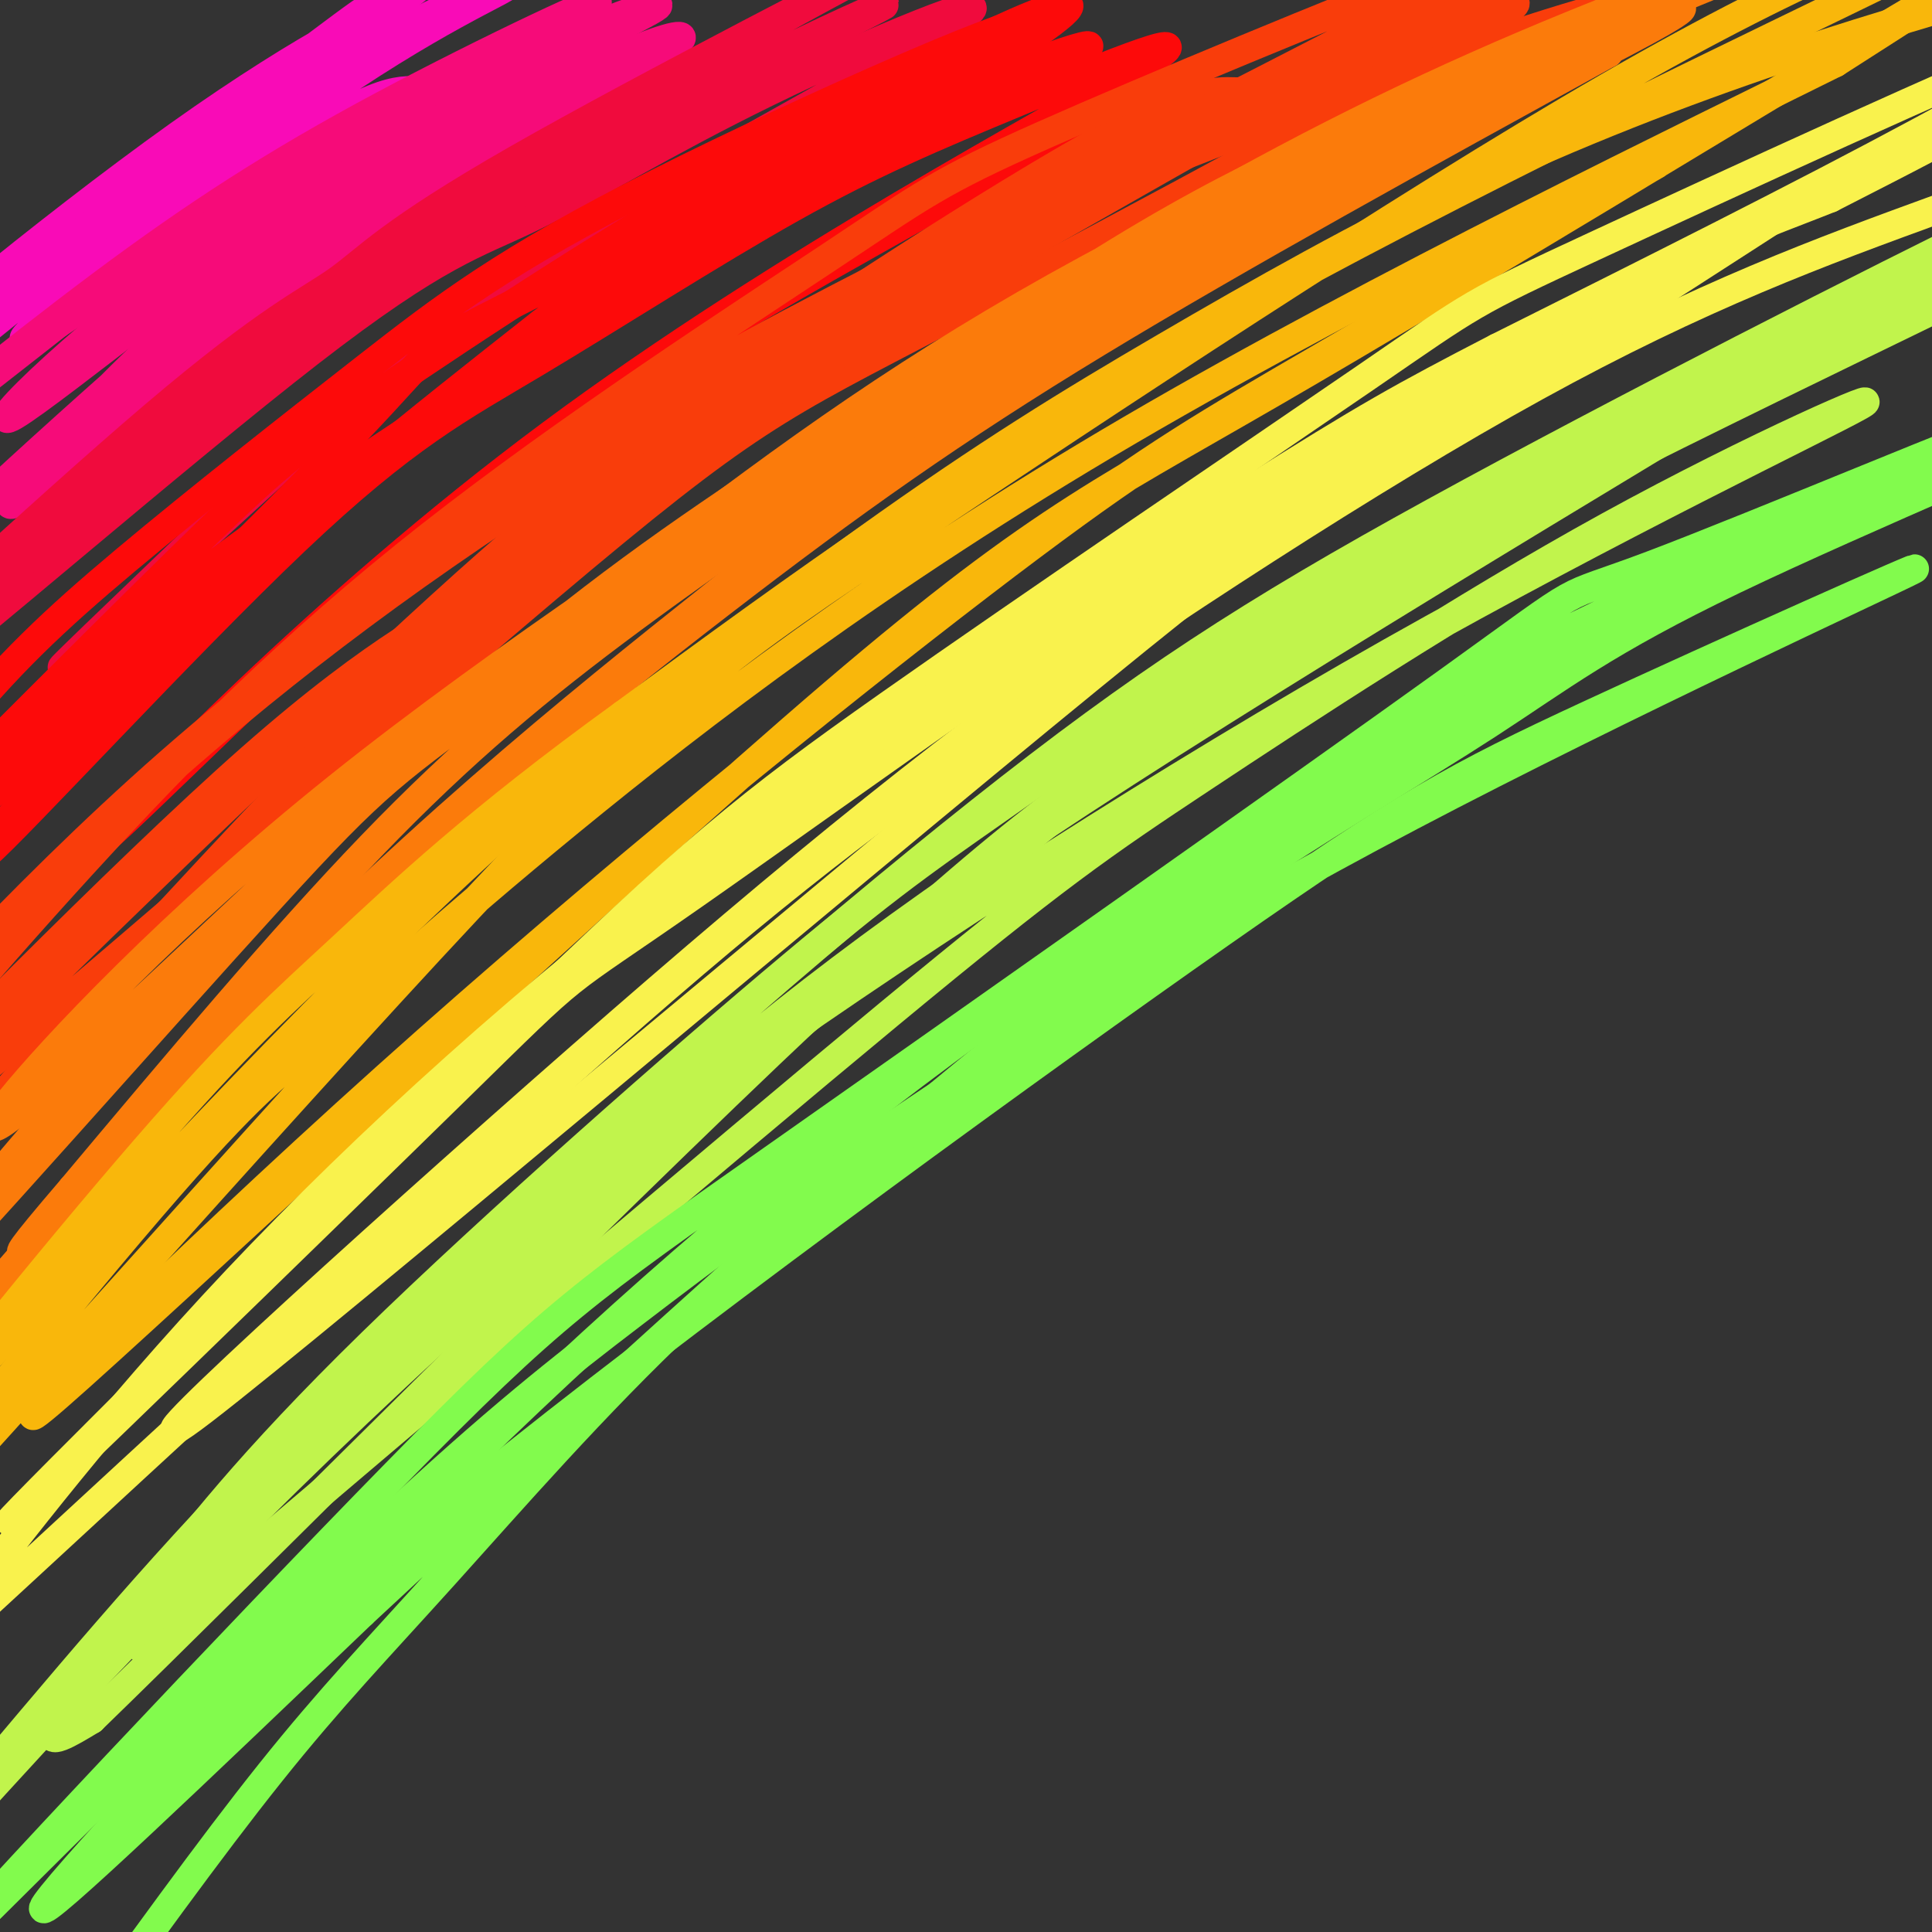 <svg viewBox='0 0 400 400' version='1.1' xmlns='http://www.w3.org/2000/svg' xmlns:xlink='http://www.w3.org/1999/xlink'><rect x="0" y="0" width="400" height="400" fill="#333333" stroke="none"/><g fill='none' stroke='rgb(249,11,183)' stroke-width='6' stroke-linecap='round' stroke-linejoin='round'><path d='M88,19c-4.737,-0.583 -9.474,-1.167 -29,12c-19.526,13.167 -53.841,40.083 -54,39c-0.159,-1.083 33.839,-30.166 59,-48c25.161,-17.834 41.487,-24.419 41,-25c-0.487,-0.581 -17.785,4.844 -46,24c-28.215,19.156 -67.347,52.045 -74,57c-6.653,4.955 19.174,-18.022 45,-41'/><path d='M30,37c22.453,-18.163 56.086,-43.070 42,-32c-14.086,11.070 -75.891,58.117 -88,66c-12.109,7.883 25.476,-23.399 53,-43c27.524,-19.601 44.986,-27.522 42,-25c-2.986,2.522 -26.419,15.487 -49,32c-22.581,16.513 -44.309,36.575 -38,33c6.309,-3.575 40.654,-30.788 75,-58'/><path d='M67,10c19.064,-13.901 29.223,-19.654 15,-9c-14.223,10.654 -52.829,37.715 -72,52c-19.171,14.285 -18.906,15.796 -23,22c-4.094,6.204 -12.547,17.102 -21,28'/></g>
<g fill='none' stroke='rgb(246,11,121)' stroke-width='6' stroke-linecap='round' stroke-linejoin='round'><path d='M111,20c-2.427,-0.361 -4.853,-0.721 -15,5c-10.147,5.721 -28.014,17.524 -42,28c-13.986,10.476 -24.090,19.627 -35,31c-10.910,11.373 -22.626,24.970 -14,19c8.626,-5.970 37.594,-31.506 69,-53c31.406,-21.494 65.250,-38.944 67,-42c1.750,-3.056 -28.593,8.284 -67,35c-38.407,26.716 -84.879,68.808 -89,72c-4.121,3.192 34.108,-32.517 61,-55c26.892,-22.483 42.446,-31.742 58,-41'/><path d='M104,19c18.109,-10.998 34.382,-17.992 32,-18c-2.382,-0.008 -23.418,6.970 -54,27c-30.582,20.030 -70.708,53.110 -79,58c-8.292,4.890 15.252,-18.412 46,-40c30.748,-21.588 68.700,-41.461 74,-45c5.300,-3.539 -22.054,9.258 -44,21c-21.946,11.742 -38.486,22.431 -58,37c-19.514,14.569 -42.004,33.020 -44,35c-1.996,1.980 16.502,-12.510 35,-27'/><path d='M12,67c21.000,-14.156 56.000,-36.044 77,-48c21.000,-11.956 28.000,-13.978 35,-16'/></g>
<g fill='none' stroke='rgb(240,11,61)' stroke-width='6' stroke-linecap='round' stroke-linejoin='round'><path d='M191,15c-3.406,-1.221 -6.811,-2.443 -27,9c-20.189,11.443 -57.161,35.550 -74,46c-16.839,10.450 -13.543,7.243 -28,21c-14.457,13.757 -46.666,44.478 -49,47c-2.334,2.522 25.205,-23.155 46,-42c20.795,-18.845 34.844,-30.858 63,-48c28.156,-17.142 70.417,-39.415 78,-45c7.583,-5.585 -19.513,5.516 -41,16c-21.487,10.484 -37.365,20.351 -49,26c-11.635,5.649 -19.026,7.081 -46,28c-26.974,20.919 -73.532,61.324 -83,68c-9.468,6.676 18.152,-20.378 44,-42c25.848,-21.622 49.924,-37.811 74,-54'/><path d='M99,45c35.573,-20.603 87.507,-45.112 84,-44c-3.507,1.112 -62.454,27.844 -114,62c-51.546,34.156 -95.690,75.735 -98,78c-2.310,2.265 37.214,-34.784 61,-55c23.786,-20.216 31.835,-23.600 38,-28c6.165,-4.400 10.448,-9.815 37,-25c26.552,-15.185 75.375,-40.138 81,-43c5.625,-2.862 -31.946,16.367 -64,36c-32.054,19.633 -58.592,39.670 -75,52c-16.408,12.330 -22.688,16.951 -33,27c-10.312,10.049 -24.656,25.524 -39,41'/><path d='M-23,146c-7.333,8.167 -6.167,8.083 -5,8'/></g>
<g fill='none' stroke='rgb(253,10,10)' stroke-width='6' stroke-linecap='round' stroke-linejoin='round'><path d='M235,20c-35.657,19.547 -71.313,39.095 -97,55c-25.687,15.905 -41.404,28.169 -65,50c-23.596,21.831 -55.071,53.231 -51,48c4.071,-5.231 43.688,-47.093 92,-83c48.312,-35.907 105.318,-65.859 122,-76c16.682,-10.141 -6.960,-0.469 -25,7c-18.040,7.469 -30.479,12.737 -47,22c-16.521,9.263 -37.123,22.521 -53,32c-15.877,9.479 -27.029,15.180 -50,37c-22.971,21.820 -57.761,59.759 -64,65c-6.239,5.241 16.075,-22.217 40,-46c23.925,-23.783 49.463,-43.892 75,-64'/><path d='M112,67c21.883,-16.905 39.090,-27.168 63,-38c23.910,-10.832 54.521,-22.232 50,-19c-4.521,3.232 -44.175,21.097 -72,36c-27.825,14.903 -43.821,26.845 -56,35c-12.179,8.155 -20.541,12.525 -46,35c-25.459,22.475 -68.015,63.056 -62,57c6.015,-6.056 60.602,-58.749 83,-82c22.398,-23.251 12.608,-17.059 40,-31c27.392,-13.941 91.967,-48.014 99,-54c7.033,-5.986 -43.478,16.115 -75,32c-31.522,15.885 -44.057,25.555 -60,38c-15.943,12.445 -35.294,27.666 -50,40c-14.706,12.334 -24.767,21.782 -37,37c-12.233,15.218 -26.638,36.205 -31,43c-4.362,6.795 1.319,-0.603 7,-8'/><path d='M-35,188c15.855,-16.100 51.992,-52.352 72,-72c20.008,-19.648 23.888,-22.694 42,-35c18.112,-12.306 50.455,-33.872 85,-53c34.545,-19.128 71.290,-35.818 52,-22c-19.290,13.818 -94.617,58.143 -142,90c-47.383,31.857 -66.824,51.245 -80,65c-13.176,13.755 -20.088,21.878 -27,30'/></g>
<g fill='none' stroke='rgb(249,61,11)' stroke-width='6' stroke-linecap='round' stroke-linejoin='round'><path d='M256,19c-4.926,-0.148 -9.851,-0.296 -30,11c-20.149,11.296 -55.521,34.034 -81,52c-25.479,17.966 -41.063,31.158 -78,66c-36.937,34.842 -95.226,91.333 -85,85c10.226,-6.333 88.969,-75.491 131,-111c42.031,-35.509 47.352,-37.370 83,-56c35.648,-18.630 101.624,-54.031 115,-63c13.376,-8.969 -25.848,8.493 -50,20c-24.152,11.507 -33.233,17.060 -47,25c-13.767,7.940 -32.219,18.269 -50,30c-17.781,11.731 -34.890,24.866 -52,38'/><path d='M112,116c-12.647,8.679 -18.263,11.378 -45,39c-26.737,27.622 -74.593,80.169 -69,75c5.593,-5.169 64.635,-68.052 104,-105c39.365,-36.948 59.054,-47.962 81,-61c21.946,-13.038 46.150,-28.102 79,-46c32.850,-17.898 74.345,-38.631 50,-24c-24.345,14.631 -114.532,64.625 -160,92c-45.468,27.375 -46.218,32.131 -53,37c-6.782,4.869 -19.595,9.849 -47,34c-27.405,24.151 -69.401,67.472 -86,84c-16.599,16.528 -7.799,6.264 1,-4'/><path d='M-33,237c8.358,-10.501 28.752,-34.753 50,-58c21.248,-23.247 43.348,-45.488 72,-68c28.652,-22.512 63.855,-45.296 83,-58c19.145,-12.704 22.231,-15.328 44,-25c21.769,-9.672 62.222,-26.393 82,-34c19.778,-7.607 18.880,-6.102 -10,9c-28.880,15.102 -85.744,43.800 -115,59c-29.256,15.200 -30.905,16.901 -50,30c-19.095,13.099 -55.635,37.595 -88,66c-32.365,28.405 -60.556,60.719 -64,65c-3.444,4.281 17.861,-19.471 41,-42c23.139,-22.529 48.114,-43.835 80,-66c31.886,-22.165 70.682,-45.190 97,-59c26.318,-13.810 40.159,-18.405 54,-23'/><path d='M243,33c23.067,-9.133 53.733,-20.467 74,-27c20.267,-6.533 30.133,-8.267 40,-10'/></g>
<g fill='none' stroke='rgb(251,123,11)' stroke-width='6' stroke-linecap='round' stroke-linejoin='round'><path d='M332,8c-41.381,21.676 -82.762,43.351 -110,60c-27.238,16.649 -40.334,28.270 -65,48c-24.666,19.730 -60.904,47.569 -100,87c-39.096,39.431 -81.051,90.455 -82,92c-0.949,1.545 39.106,-46.390 76,-84c36.894,-37.610 70.625,-64.895 98,-86c27.375,-21.105 48.393,-36.030 78,-54c29.607,-17.970 67.804,-38.985 106,-60'/><path d='M333,11c-8.981,2.318 -84.434,38.114 -119,55c-34.566,16.886 -28.246,14.862 -47,28c-18.754,13.138 -62.581,41.439 -97,69c-34.419,27.561 -59.430,54.383 -68,65c-8.570,10.617 -0.699,5.029 19,-13c19.699,-18.029 51.224,-48.498 76,-70c24.776,-21.502 42.802,-34.038 67,-50c24.198,-15.962 54.569,-35.351 82,-51c27.431,-15.649 51.924,-27.559 80,-39c28.076,-11.441 59.736,-22.412 56,-20c-3.736,2.412 -42.868,18.206 -82,34'/><path d='M300,19c-24.705,9.958 -45.466,17.854 -81,41c-35.534,23.146 -85.840,61.542 -112,81c-26.160,19.458 -28.172,19.977 -51,45c-22.828,25.023 -66.470,74.548 -77,85c-10.530,10.452 12.052,-18.170 33,-42c20.948,-23.830 40.260,-42.868 64,-64c23.740,-21.132 51.907,-44.358 80,-65c28.093,-20.642 56.112,-38.700 98,-59c41.888,-20.300 97.643,-42.844 94,-39c-3.643,3.844 -66.686,34.074 -102,52c-35.314,17.926 -42.899,23.547 -58,34c-15.101,10.453 -37.720,25.737 -57,40c-19.280,14.263 -35.223,27.504 -54,47c-18.777,19.496 -40.389,45.248 -62,71'/><path d='M15,246c-12.000,14.000 -11.000,13.500 -10,13'/></g>
<g fill='none' stroke='rgb(249,183,11)' stroke-width='6' stroke-linecap='round' stroke-linejoin='round'><path d='M343,34c-28.832,16.550 -57.664,33.099 -78,45c-20.336,11.901 -32.175,19.153 -62,42c-29.825,22.847 -77.636,61.290 -123,102c-45.364,40.710 -88.283,83.688 -68,66c20.283,-17.688 103.767,-96.040 152,-138c48.233,-41.960 61.217,-47.528 100,-70c38.783,-22.472 103.367,-61.849 127,-76c23.633,-14.151 6.317,-3.075 -11,8'/><path d='M380,13c-28.501,14.210 -94.255,45.735 -146,76c-51.745,30.265 -89.482,59.271 -116,81c-26.518,21.729 -41.818,36.183 -52,45c-10.182,8.817 -15.246,11.999 -39,40c-23.754,28.001 -66.197,80.823 -53,68c13.197,-12.823 82.035,-91.289 123,-135c40.965,-43.711 54.059,-52.666 92,-78c37.941,-25.334 100.730,-67.048 144,-92c43.270,-24.952 67.021,-33.142 80,-37c12.979,-3.858 15.187,-3.385 -16,12c-31.187,15.385 -95.768,45.681 -146,74c-50.232,28.319 -86.116,54.659 -122,81'/><path d='M129,148c-30.526,22.068 -45.842,36.737 -58,48c-12.158,11.263 -21.159,19.120 -41,42c-19.841,22.880 -50.522,60.783 -43,54c7.522,-6.783 53.246,-58.253 93,-97c39.754,-38.747 73.539,-64.772 99,-83c25.461,-18.228 42.598,-28.659 62,-40c19.402,-11.341 41.070,-23.592 63,-34c21.930,-10.408 44.123,-18.974 65,-26c20.877,-7.026 40.439,-12.513 60,-18'/></g>
<g fill='none' stroke='rgb(249,242,77)' stroke-width='6' stroke-linecap='round' stroke-linejoin='round'><path d='M371,43c-29.793,19.242 -59.586,38.484 -75,47c-15.414,8.516 -16.451,6.305 -70,50c-53.549,43.695 -159.612,133.296 -184,152c-24.388,18.704 32.899,-33.488 78,-73c45.101,-39.512 78.017,-66.343 118,-94c39.983,-27.657 87.034,-56.138 119,-74c31.966,-17.862 48.847,-25.103 50,-25c1.153,0.103 -13.424,7.552 -28,15'/><path d='M379,41c-15.938,6.393 -41.783,14.875 -89,44c-47.217,29.125 -115.806,78.893 -146,100c-30.194,21.107 -21.993,13.553 -50,41c-28.007,27.447 -92.221,89.895 -92,89c0.221,-0.895 64.878,-65.132 103,-102c38.122,-36.868 49.709,-46.365 79,-67c29.291,-20.635 76.285,-52.408 99,-68c22.715,-15.592 21.150,-15.004 47,-27c25.850,-11.996 79.113,-36.576 96,-43c16.887,-6.424 -2.604,5.307 -28,19c-25.396,13.693 -56.698,29.346 -88,45'/><path d='M310,72c-20.169,10.435 -26.592,14.023 -52,30c-25.408,15.977 -69.800,44.345 -109,74c-39.200,29.655 -73.207,60.599 -100,89c-26.793,28.401 -46.372,54.260 -57,68c-10.628,13.740 -12.307,15.361 13,-8c25.307,-23.361 77.598,-71.705 114,-104c36.402,-32.295 56.916,-48.541 89,-71c32.084,-22.459 75.738,-51.131 110,-70c34.262,-18.869 59.131,-27.934 84,-37'/></g>
<g fill='none' stroke='rgb(193,244,76)' stroke-width='6' stroke-linecap='round' stroke-linejoin='round'><path d='M29,341c60.131,-51.122 120.261,-102.244 155,-131c34.739,-28.756 44.085,-35.146 65,-49c20.915,-13.854 53.398,-35.173 84,-52c30.602,-16.827 59.321,-29.161 52,-25c-7.321,4.161 -50.684,24.816 -97,51c-46.316,26.184 -95.585,57.896 -134,85c-38.415,27.104 -65.976,49.601 -90,73c-24.024,23.399 -44.512,47.699 -65,72'/><path d='M-1,365c-14.783,16.939 -19.241,23.287 -4,6c15.241,-17.287 50.182,-58.210 90,-98c39.818,-39.790 84.515,-78.446 118,-105c33.485,-26.554 55.759,-41.004 94,-62c38.241,-20.996 92.448,-48.537 118,-61c25.552,-12.463 22.449,-9.848 -17,14c-39.449,23.848 -115.244,68.928 -165,101c-49.756,32.072 -73.473,51.135 -102,76c-28.527,24.865 -61.865,55.533 -85,79c-23.135,23.467 -36.068,39.734 -49,56'/><path d='M-3,371c-12.076,13.757 -17.764,20.151 -4,5c13.764,-15.151 46.982,-51.846 89,-91c42.018,-39.154 92.837,-80.765 128,-109c35.163,-28.235 54.670,-43.093 100,-67c45.330,-23.907 116.482,-56.864 118,-59c1.518,-2.136 -66.599,26.548 -116,52c-49.401,25.452 -80.086,47.673 -99,61c-18.914,13.327 -26.057,17.762 -49,37c-22.943,19.238 -61.686,53.280 -87,78c-25.314,24.720 -37.200,40.117 -47,53c-9.800,12.883 -17.514,23.252 -19,27c-1.486,3.748 3.257,0.874 8,-2'/><path d='M19,356c31.163,-30.206 105.071,-104.721 149,-146c43.929,-41.279 57.878,-49.322 81,-65c23.122,-15.678 55.418,-38.990 88,-57c32.582,-18.010 65.452,-30.717 83,-37c17.548,-6.283 19.774,-6.141 22,-6'/></g>
<g fill='none' stroke='rgb(130,251,77)' stroke-width='6' stroke-linecap='round' stroke-linejoin='round'><path d='M45,356c-7.304,6.982 -14.608,13.963 -8,7c6.608,-6.963 27.126,-27.872 70,-62c42.874,-34.128 108.102,-81.475 146,-108c37.898,-26.525 48.465,-32.229 76,-45c27.535,-12.771 72.037,-32.609 67,-30c-5.037,2.609 -59.612,27.666 -104,51c-44.388,23.334 -78.589,44.945 -104,62c-25.411,17.055 -42.034,29.553 -57,41c-14.966,11.447 -28.276,21.842 -52,44c-23.724,22.158 -57.862,56.079 -92,90'/><path d='M-13,406c4.752,-6.558 62.633,-67.953 95,-101c32.367,-33.047 39.220,-37.747 78,-65c38.780,-27.253 109.489,-77.060 140,-99c30.511,-21.940 20.826,-16.014 42,-24c21.174,-7.986 73.207,-29.885 73,-29c-0.207,0.885 -52.653,24.552 -79,37c-26.347,12.448 -26.593,13.675 -49,29c-22.407,15.325 -66.975,44.747 -105,74c-38.025,29.253 -69.507,58.337 -103,92c-33.493,33.663 -68.998,71.904 -70,75c-1.002,3.096 32.499,-28.952 66,-61'/><path d='M75,334c29.684,-27.564 70.895,-65.973 106,-96c35.105,-30.027 64.105,-51.671 94,-72c29.895,-20.329 60.684,-39.341 94,-55c33.316,-15.659 69.158,-27.963 65,-25c-4.158,2.963 -48.316,21.193 -75,34c-26.684,12.807 -35.893,20.191 -51,30c-15.107,9.809 -36.112,22.041 -55,35c-18.888,12.959 -35.658,26.644 -54,41c-18.342,14.356 -38.257,29.384 -57,47c-18.743,17.616 -36.316,37.820 -50,53c-13.684,15.180 -23.481,25.337 -36,41c-12.519,15.663 -27.759,36.831 -43,58'/></g>
</svg>